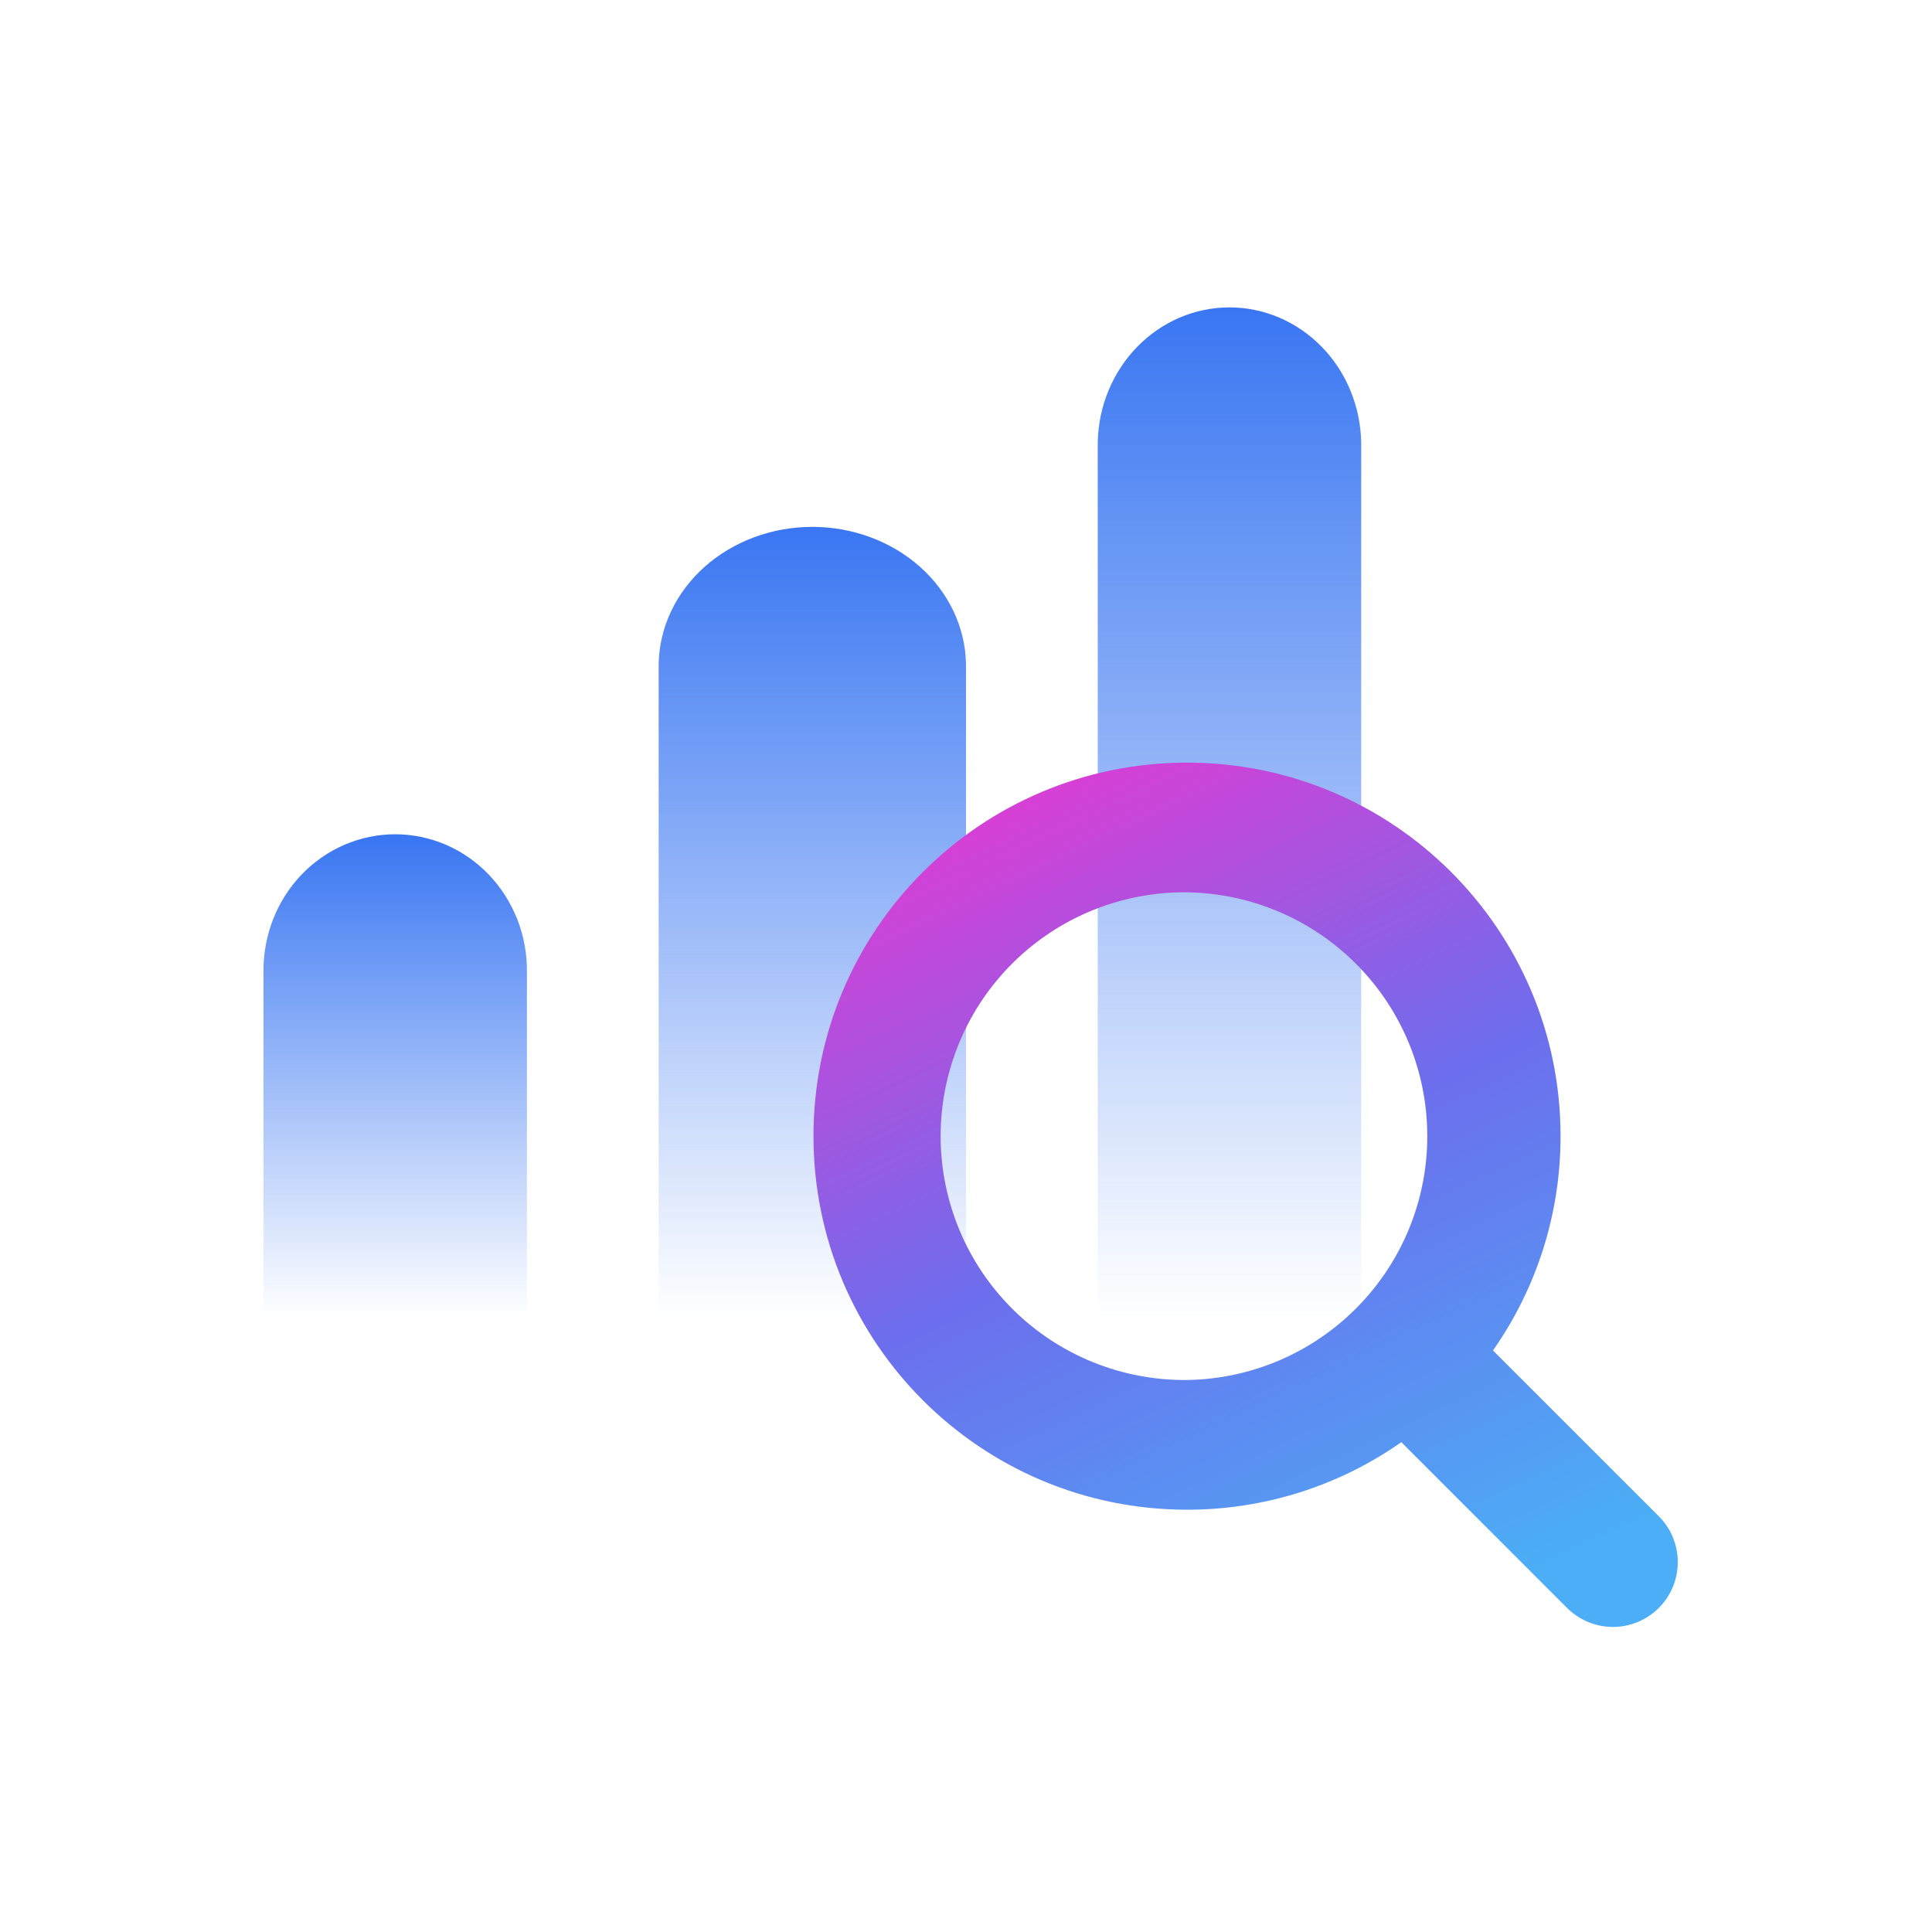 <svg width="38" height="38" viewBox="0 0 38 38" fill="none" xmlns="http://www.w3.org/2000/svg">
<path d="M26.773 8.707C26.761 7.997 26.483 7.32 25.998 6.823C25.513 6.325 24.861 6.046 24.182 6.046C23.502 6.046 22.85 6.325 22.366 6.823C21.881 7.32 21.603 7.997 21.591 8.707V25.874C21.591 25.894 21.606 25.91 21.624 25.91H26.739C26.744 25.91 26.748 25.909 26.752 25.907C26.756 25.905 26.76 25.902 26.763 25.899C26.766 25.896 26.769 25.892 26.77 25.888C26.772 25.884 26.773 25.879 26.773 25.874V8.707Z" fill="url(#paint0_linear_7187_245686)"/>
<path d="M19 13.057C18.986 12.338 18.662 11.653 18.096 11.149C17.531 10.646 16.77 10.363 15.977 10.363C15.185 10.363 14.424 10.646 13.858 11.149C13.293 11.653 12.969 12.338 12.955 13.057V25.885C12.955 25.898 12.966 25.909 12.981 25.909H18.974C18.981 25.909 18.987 25.906 18.992 25.902C18.997 25.897 19 25.891 19 25.885V13.057Z" fill="url(#paint1_linear_7187_245686)"/>
<path d="M10.364 19.12C10.368 18.766 10.304 18.414 10.176 18.085C10.047 17.757 9.857 17.457 9.616 17.205C9.375 16.953 9.088 16.753 8.772 16.616C8.455 16.48 8.116 16.409 7.773 16.409C7.43 16.409 7.09 16.48 6.774 16.616C6.457 16.753 6.17 16.953 5.929 17.205C5.688 17.457 5.498 17.757 5.37 18.085C5.242 18.414 5.178 18.766 5.182 19.12V25.898C5.182 25.904 5.187 25.909 5.192 25.909H10.353C10.356 25.909 10.358 25.908 10.361 25.906C10.362 25.904 10.364 25.901 10.364 25.898V19.12Z" fill="url(#paint2_linear_7187_245686)"/>
<path fill-rule="evenodd" clip-rule="evenodd" d="M23.347 17.55C22.713 17.544 22.084 17.663 21.496 17.901C20.909 18.139 20.374 18.491 19.924 18.937C19.473 19.383 19.115 19.914 18.871 20.5C18.627 21.085 18.501 21.712 18.501 22.346C18.501 22.98 18.627 23.608 18.871 24.193C19.115 24.779 19.473 25.309 19.924 25.756C20.374 26.202 20.909 26.554 21.496 26.792C22.084 27.03 22.713 27.149 23.347 27.143C24.607 27.124 25.809 26.611 26.693 25.713C27.578 24.816 28.073 23.607 28.073 22.347C28.073 21.087 27.578 19.877 26.693 18.98C25.809 18.082 24.607 17.569 23.347 17.551V17.55ZM16 22.347C16 18.289 19.289 15 23.347 15C27.405 15 30.694 18.289 30.694 22.347C30.694 23.915 30.202 25.368 29.365 26.562L32.611 29.807C32.733 29.925 32.83 30.066 32.897 30.221C32.963 30.377 32.998 30.544 33 30.713C33.001 30.883 32.969 31.051 32.905 31.208C32.841 31.364 32.746 31.507 32.627 31.626C32.507 31.746 32.364 31.841 32.208 31.905C32.051 31.969 31.883 32.001 31.714 32C31.544 31.998 31.377 31.963 31.221 31.896C31.066 31.83 30.925 31.732 30.807 31.611L27.562 28.366C26.328 29.232 24.855 29.696 23.347 29.694C19.289 29.694 16 26.404 16 22.347Z" fill="url(#paint3_linear_7187_245686)"/>
<defs>
<linearGradient id="paint0_linear_7187_245686" x1="24.182" y1="5.998" x2="24.182" y2="25.91" gradientUnits="userSpaceOnUse">
<stop stop-color="#3976F2"/>
<stop offset="1" stop-color="#3976F2" stop-opacity="0"/>
</linearGradient>
<linearGradient id="paint1_linear_7187_245686" x1="15.977" y1="10.316" x2="15.977" y2="25.909" gradientUnits="userSpaceOnUse">
<stop stop-color="#3976F2"/>
<stop offset="1" stop-color="#3976F2" stop-opacity="0"/>
</linearGradient>
<linearGradient id="paint2_linear_7187_245686" x1="7.773" y1="16.442" x2="7.773" y2="25.909" gradientUnits="userSpaceOnUse">
<stop stop-color="#3976F2"/>
<stop offset="1" stop-color="#3976F2" stop-opacity="0"/>
</linearGradient>
<linearGradient id="paint3_linear_7187_245686" x1="19.825" y1="15" x2="27.9" y2="32" gradientUnits="userSpaceOnUse">
<stop stop-color="#E03BD3"/>
<stop offset="0.49" stop-color="#6C6EED"/>
<stop offset="1" stop-color="#4BAEF6"/>
</linearGradient>
</defs>
</svg>
